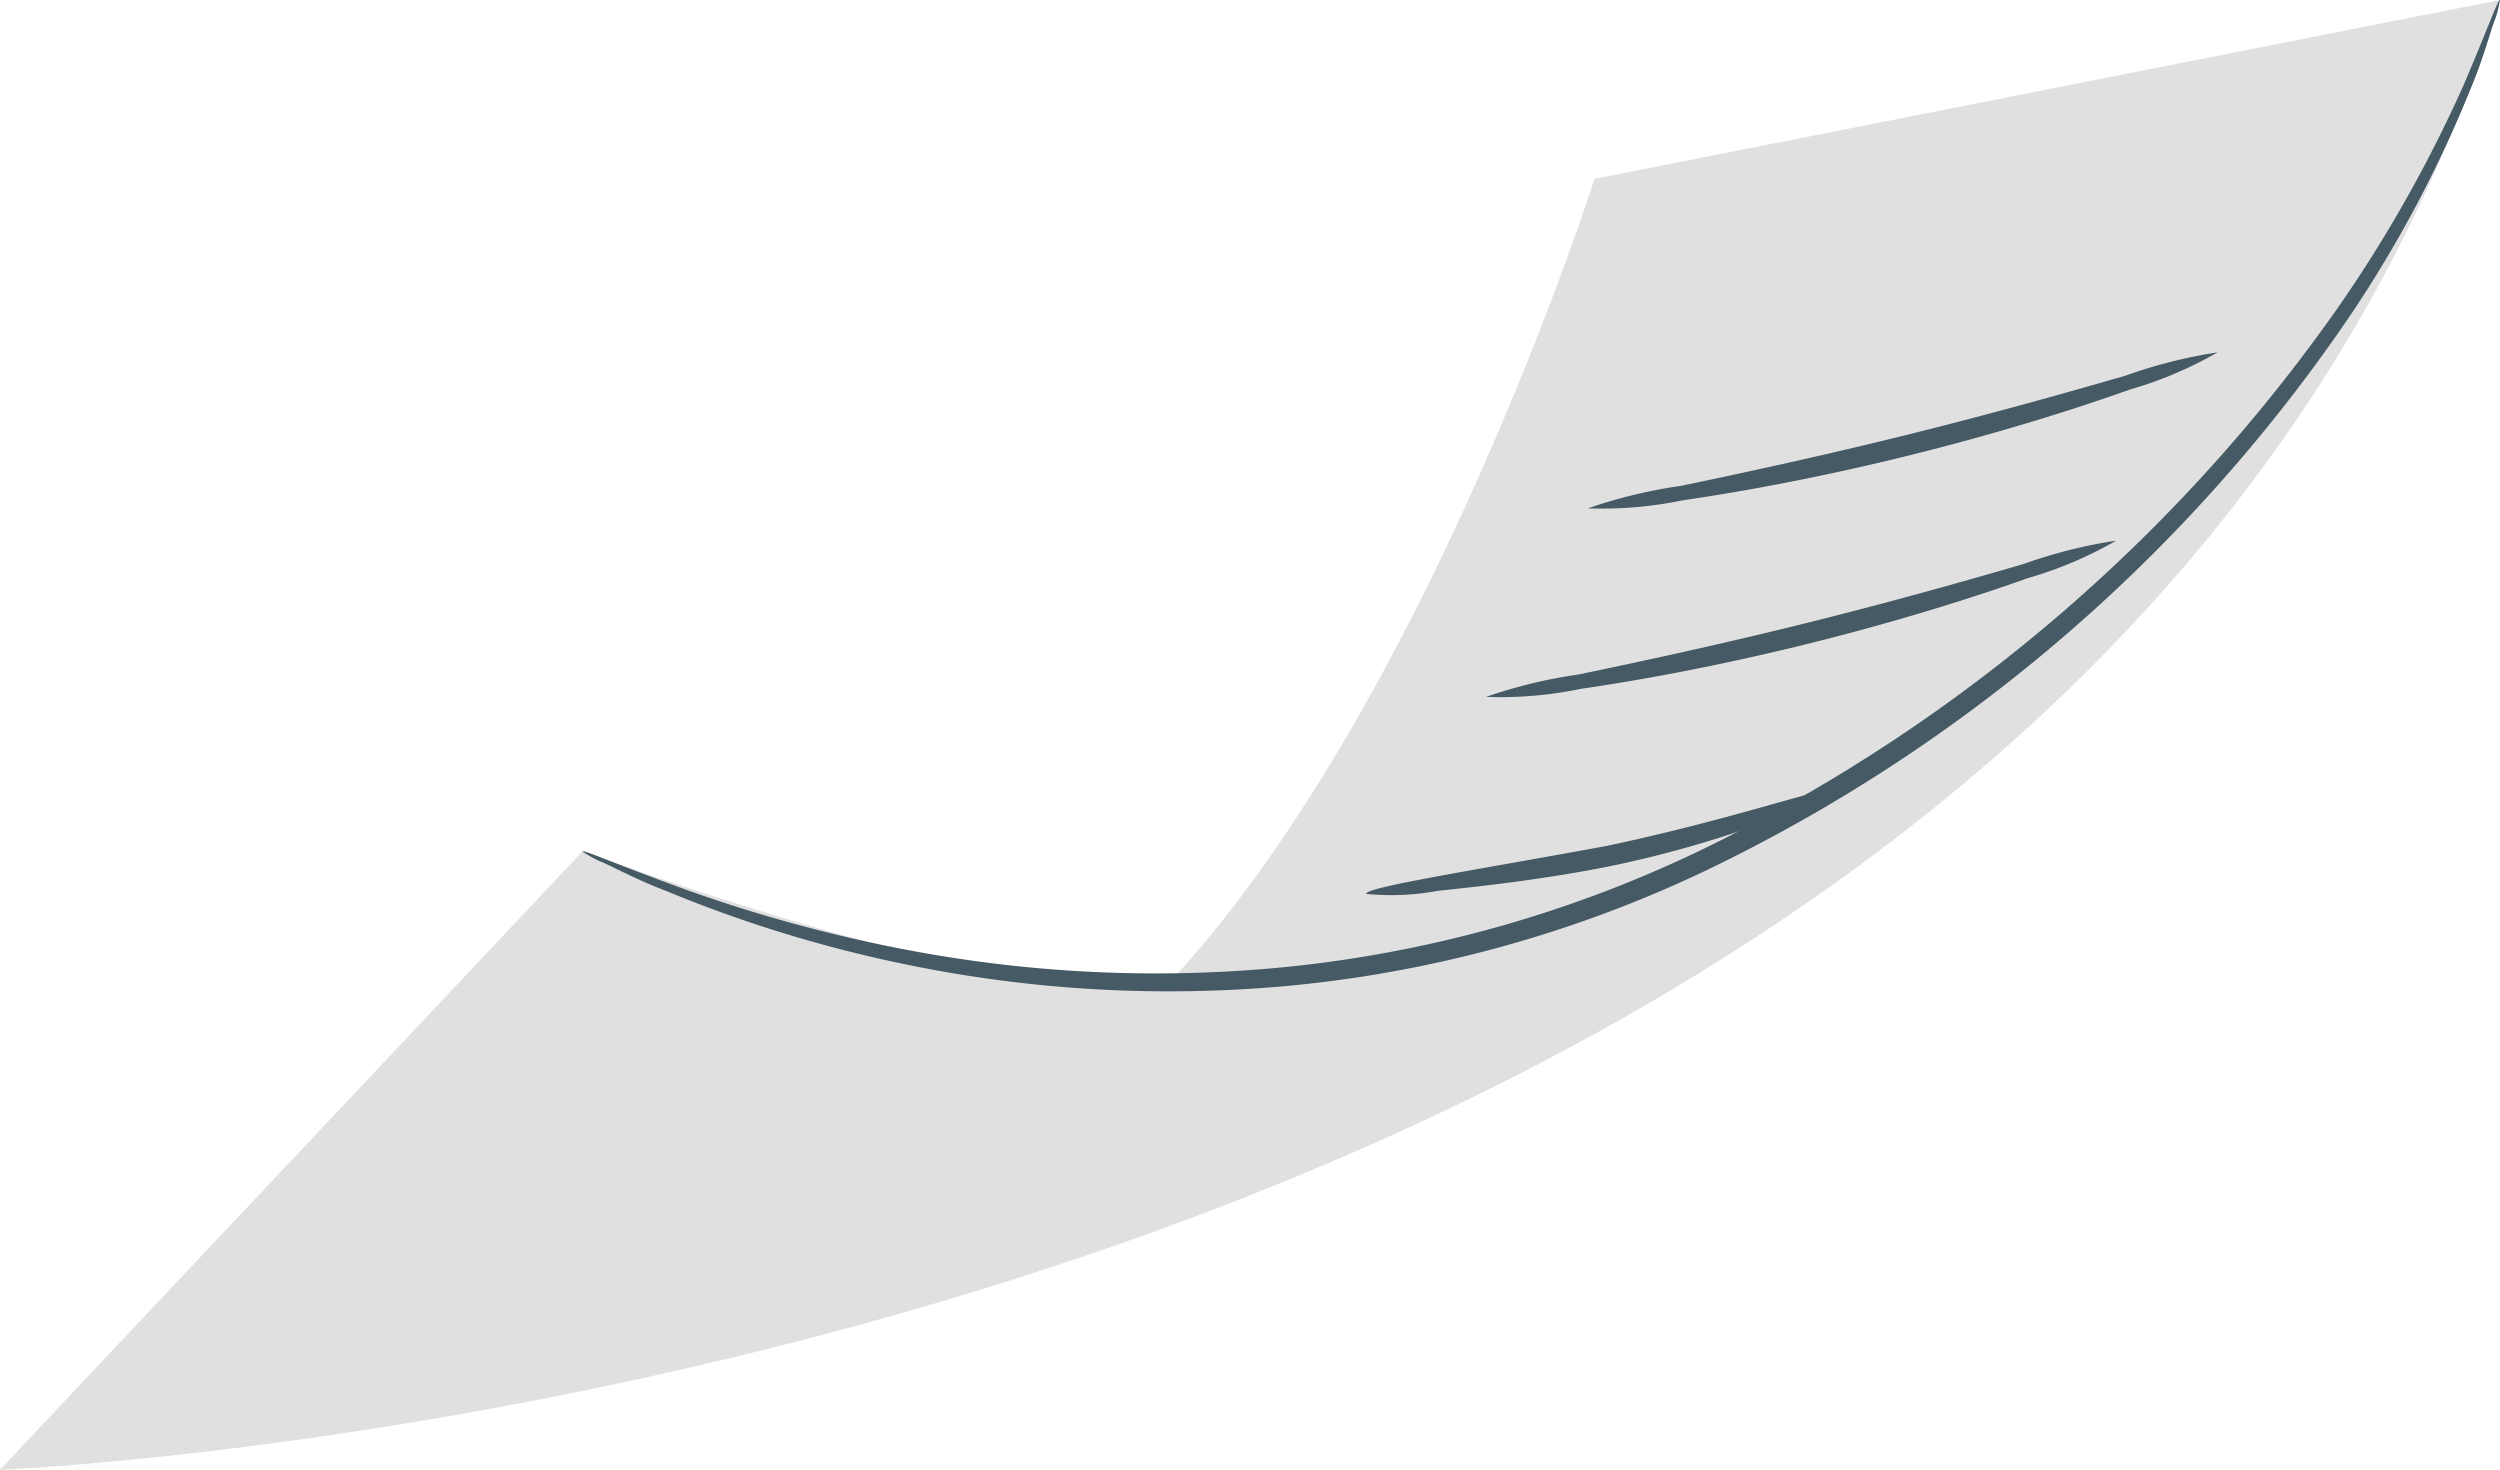<svg xmlns="http://www.w3.org/2000/svg" xmlns:xlink="http://www.w3.org/1999/xlink" width="72.593" height="42.678" viewBox="0 0 72.593 42.678">
  <defs>
    <clipPath id="clip-path">
      <rect id="Rectangle_2920" data-name="Rectangle 2920" width="72.593" height="42.678" fill="none"/>
    </clipPath>
  </defs>
  <g id="Group_7415" data-name="Group 7415" transform="translate(0)">
    <g id="Group_7414" data-name="Group 7414" transform="translate(0 0)" clip-path="url(#clip-path)">
      <path id="Path_25632" data-name="Path 25632" d="M0,42.677S59.895,40.318,72.59,0L46.3,5.193s-4.84,15.267-12.35,23.343c0,0-3.3,1.117-17.036-3.814Z" transform="translate(0 0)" fill="#e0e0e0"/>
      <path id="Path_25633" data-name="Path 25633" d="M14.778,24.722c.023-.049.9.336,2.525.936a42.7,42.7,0,0,0,7.043,1.951,38.5,38.5,0,0,0,10.778.478,36.128,36.128,0,0,0,12.645-3.654A48.445,48.445,0,0,0,65.817,8.84,39.683,39.683,0,0,0,69.4,2.474C70.079.887,70.4-.017,70.455,0a3.055,3.055,0,0,1-.182.674c-.151.431-.324,1.088-.663,1.891a35.888,35.888,0,0,1-3.444,6.511A47.446,47.446,0,0,1,48.033,24.968a36.013,36.013,0,0,1-12.857,3.667,37.71,37.71,0,0,1-10.911-.611,38.266,38.266,0,0,1-7.046-2.149c-.814-.308-1.41-.633-1.827-.821a3.069,3.069,0,0,1-.615-.332" transform="translate(2.135 0)" fill="#455a64"/>
      <path id="Path_25634" data-name="Path 25634" d="M58.574,8.941a11.507,11.507,0,0,1-2.554,1.082c-1.611.577-3.871,1.283-6.407,1.912s-4.866,1.057-6.561,1.3a11.5,11.5,0,0,1-2.763.236,14.36,14.36,0,0,1,2.689-.651c1.669-.347,3.969-.839,6.491-1.463s4.784-1.263,6.42-1.736a14.478,14.478,0,0,1,2.684-.68" transform="translate(5.82 1.29)" fill="#455a64"/>
      <path id="Path_25635" data-name="Path 25635" d="M55.988,13.725a11.441,11.441,0,0,1-2.554,1.082c-1.611.577-3.872,1.284-6.407,1.912s-4.866,1.057-6.561,1.3a11.506,11.506,0,0,1-2.763.236,14.361,14.361,0,0,1,2.689-.651c1.669-.347,3.969-.839,6.49-1.463S51.666,14.877,53.3,14.4a14.479,14.479,0,0,1,2.684-.68" transform="translate(5.446 1.981)" fill="#455a64"/>
      <path id="Path_25636" data-name="Path 25636" d="M48.463,20a6.882,6.882,0,0,1-1.9.87,32.092,32.092,0,0,1-4.84,1.4c-1.936.385-3.7.576-4.977.711a7.384,7.384,0,0,1-2.084.089c-.033-.193,3.121-.682,6.942-1.385,3.8-.792,6.795-1.876,6.859-1.683" transform="translate(5.007 2.886)" fill="#455a64"/>
    </g>
  </g>
</svg>

